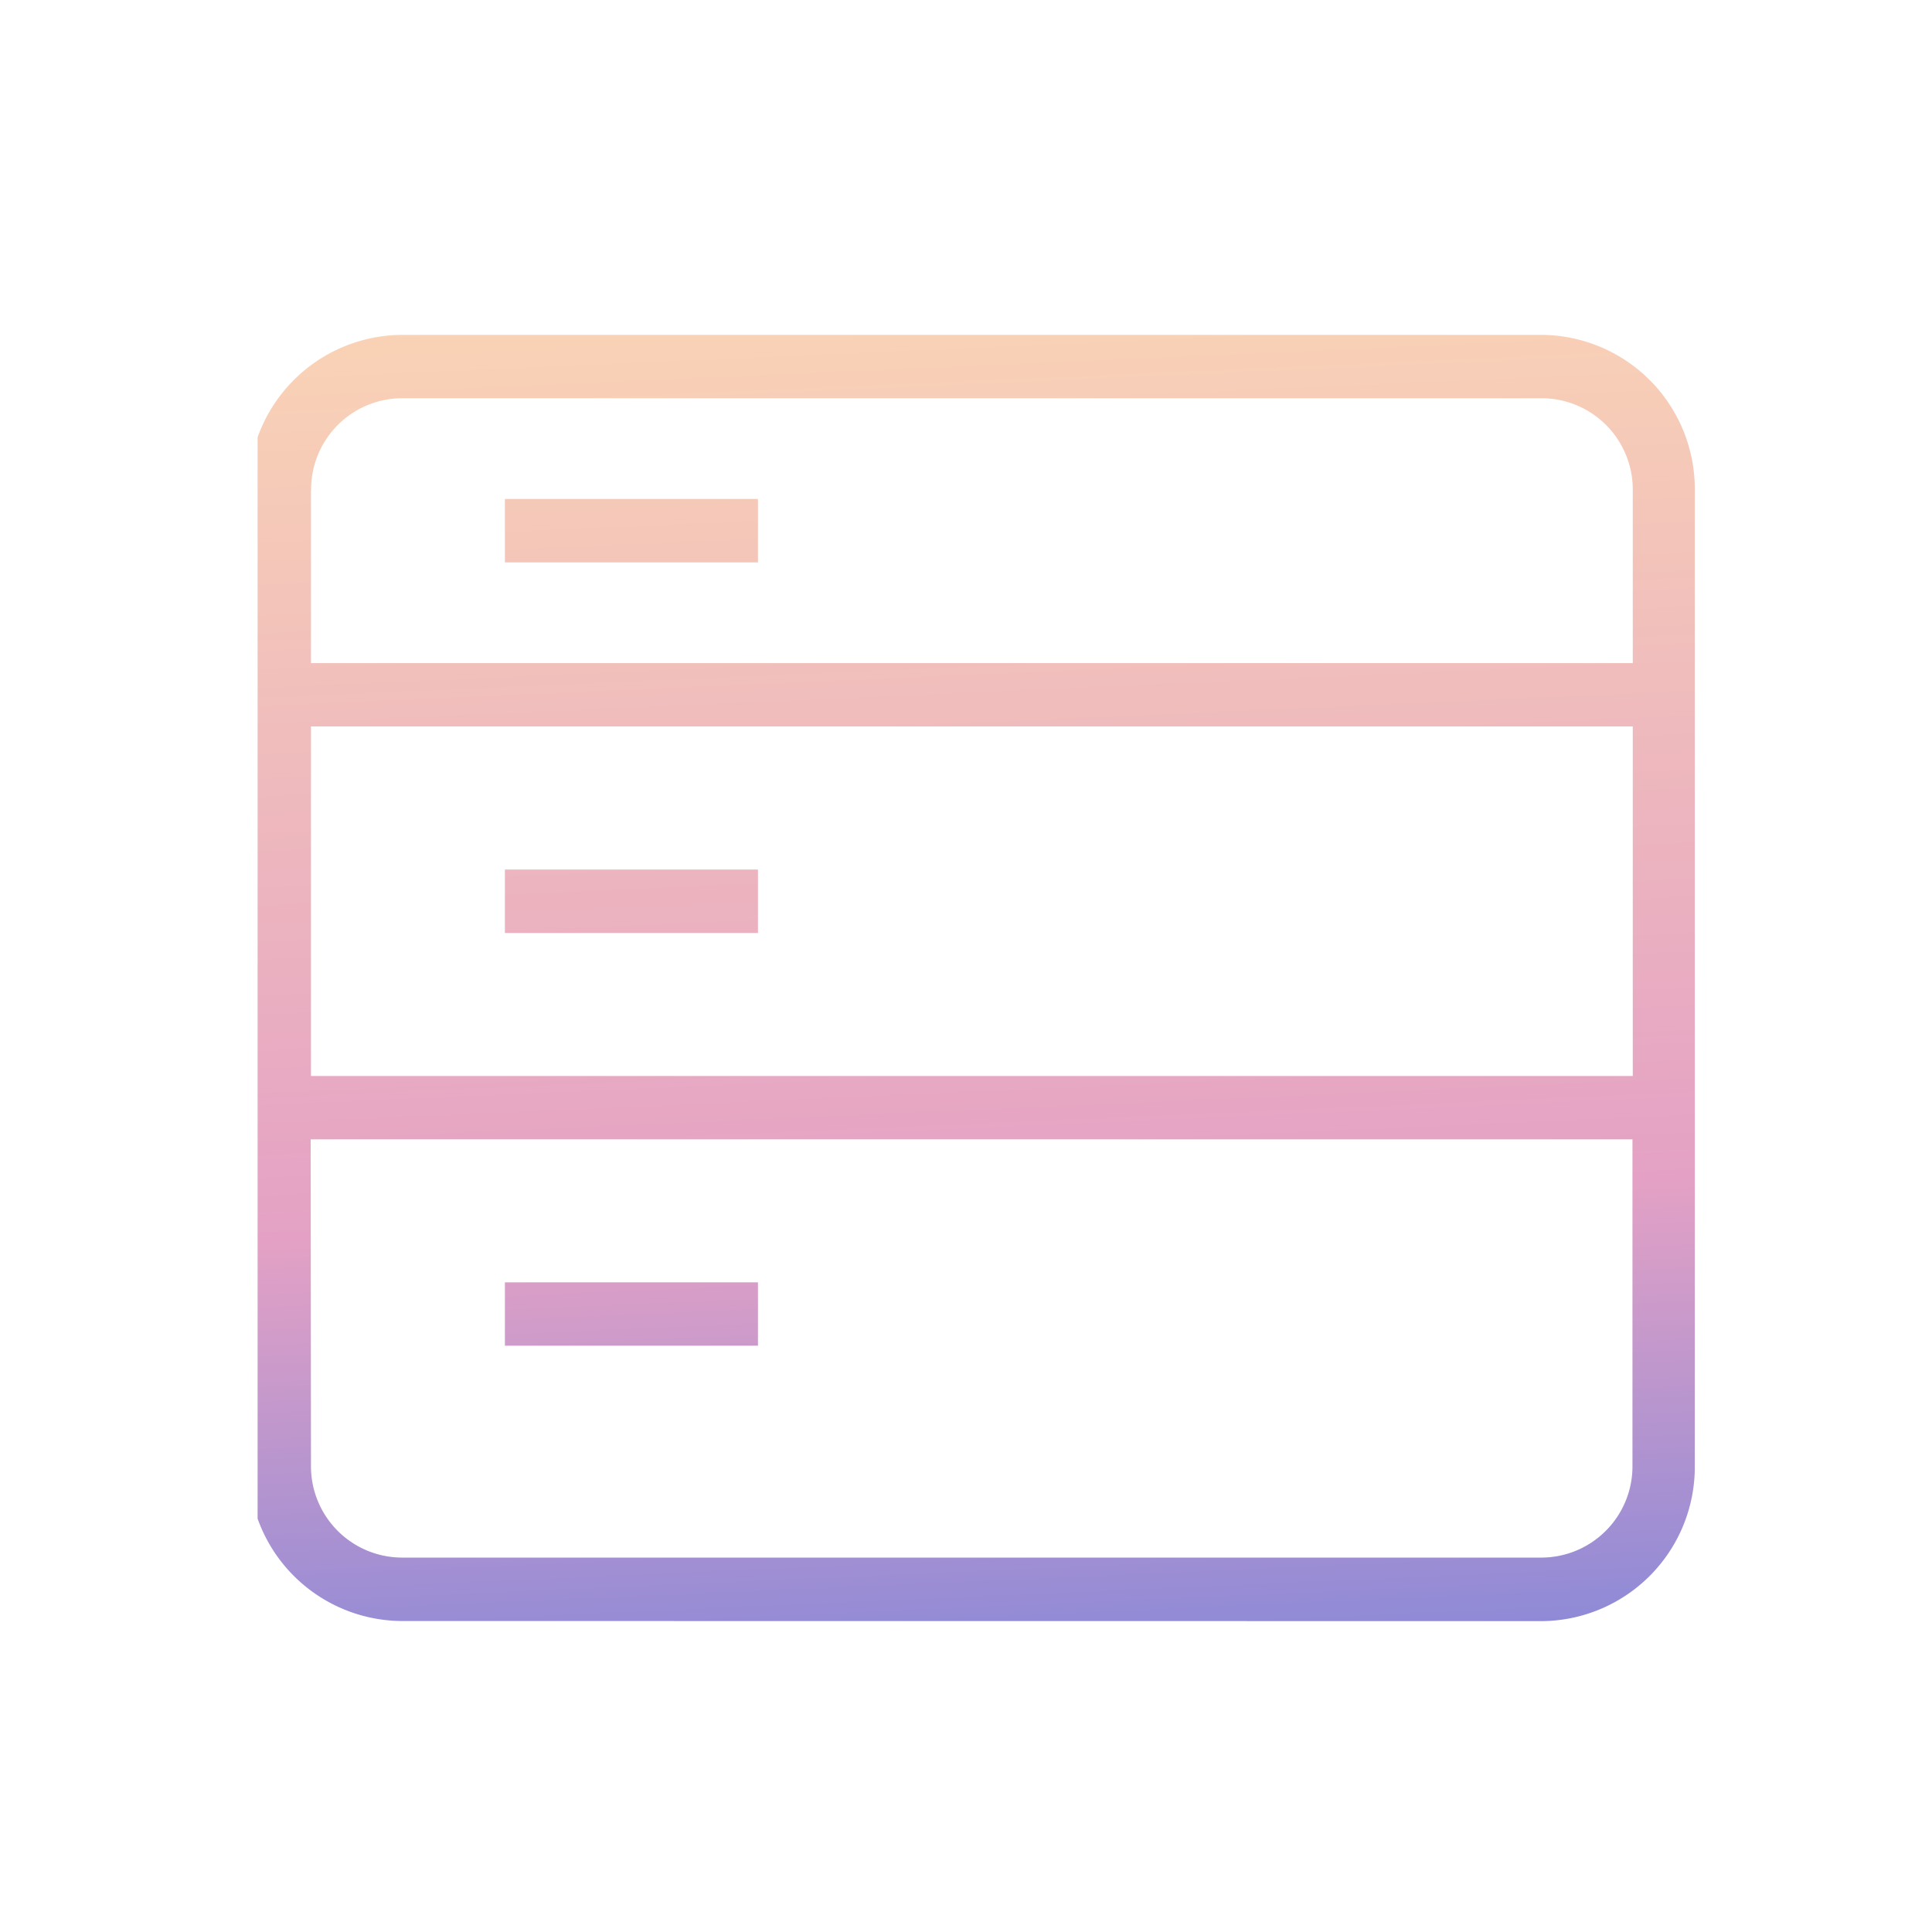 <svg xmlns="http://www.w3.org/2000/svg" xmlns:xlink="http://www.w3.org/1999/xlink" width="75" height="75" viewBox="0 0 75 75">
  <defs>
    <linearGradient id="linear-gradient" x1="0.5" x2="0.592" y2="1.302" gradientUnits="objectBoundingBox">
      <stop offset="0" stop-color="#ffe0b1"/>
      <stop offset="0.552" stop-color="#e4a1c5"/>
      <stop offset="1" stop-color="#2f70eb"/>
    </linearGradient>
    <clipPath id="clip-path">
      <path id="矩形_27397" data-name="矩形 27397" d="M0,0H56V50H0Z" fill="url(#linear-gradient)"/>
    </clipPath>
  </defs>
  <g id="组_82601" data-name="组 82601" transform="translate(-409 -15786.999)">
    <g id="组_79571" data-name="组 79571" transform="translate(409 15786.999)">
      <g id="蒙版组_56826" data-name="蒙版组 56826" transform="translate(10 13)" clip-path="url(#clip-path)">
        <path id="联合_216" data-name="联合 216" d="M-14612.074,6161.928a5.982,5.982,0,0,1-5.918-6.032V6118.03a5.983,5.983,0,0,1,5.918-6.03h44.3a5.984,5.984,0,0,1,5.92,6.03V6155.9a5.985,5.985,0,0,1-5.922,6.032Zm-3.5-6.032a3.542,3.542,0,0,0,3.5,3.569h44.3a3.541,3.541,0,0,0,3.5-3.568l0-12.667h-51.312Zm0-15.126h51.312V6127.2h-51.312Zm0-22.742v6.714h51.312v-6.714a3.545,3.545,0,0,0-3.507-3.569h-44.3a3.542,3.542,0,0,0-3.5,3.572Zm7.528,33.211v-2.46h9.824v2.46Zm0-16.021v-2.462h9.824v2.462Zm0-14.386v-2.461h9.824v2.461Z" transform="translate(14617.646 -6112)" fill="url(#linear-gradient)"/>
      </g>
      <rect id="矩形_36541" data-name="矩形 36541" width="75" height="75" fill="none"/>
    </g>
  </g>
</svg>
